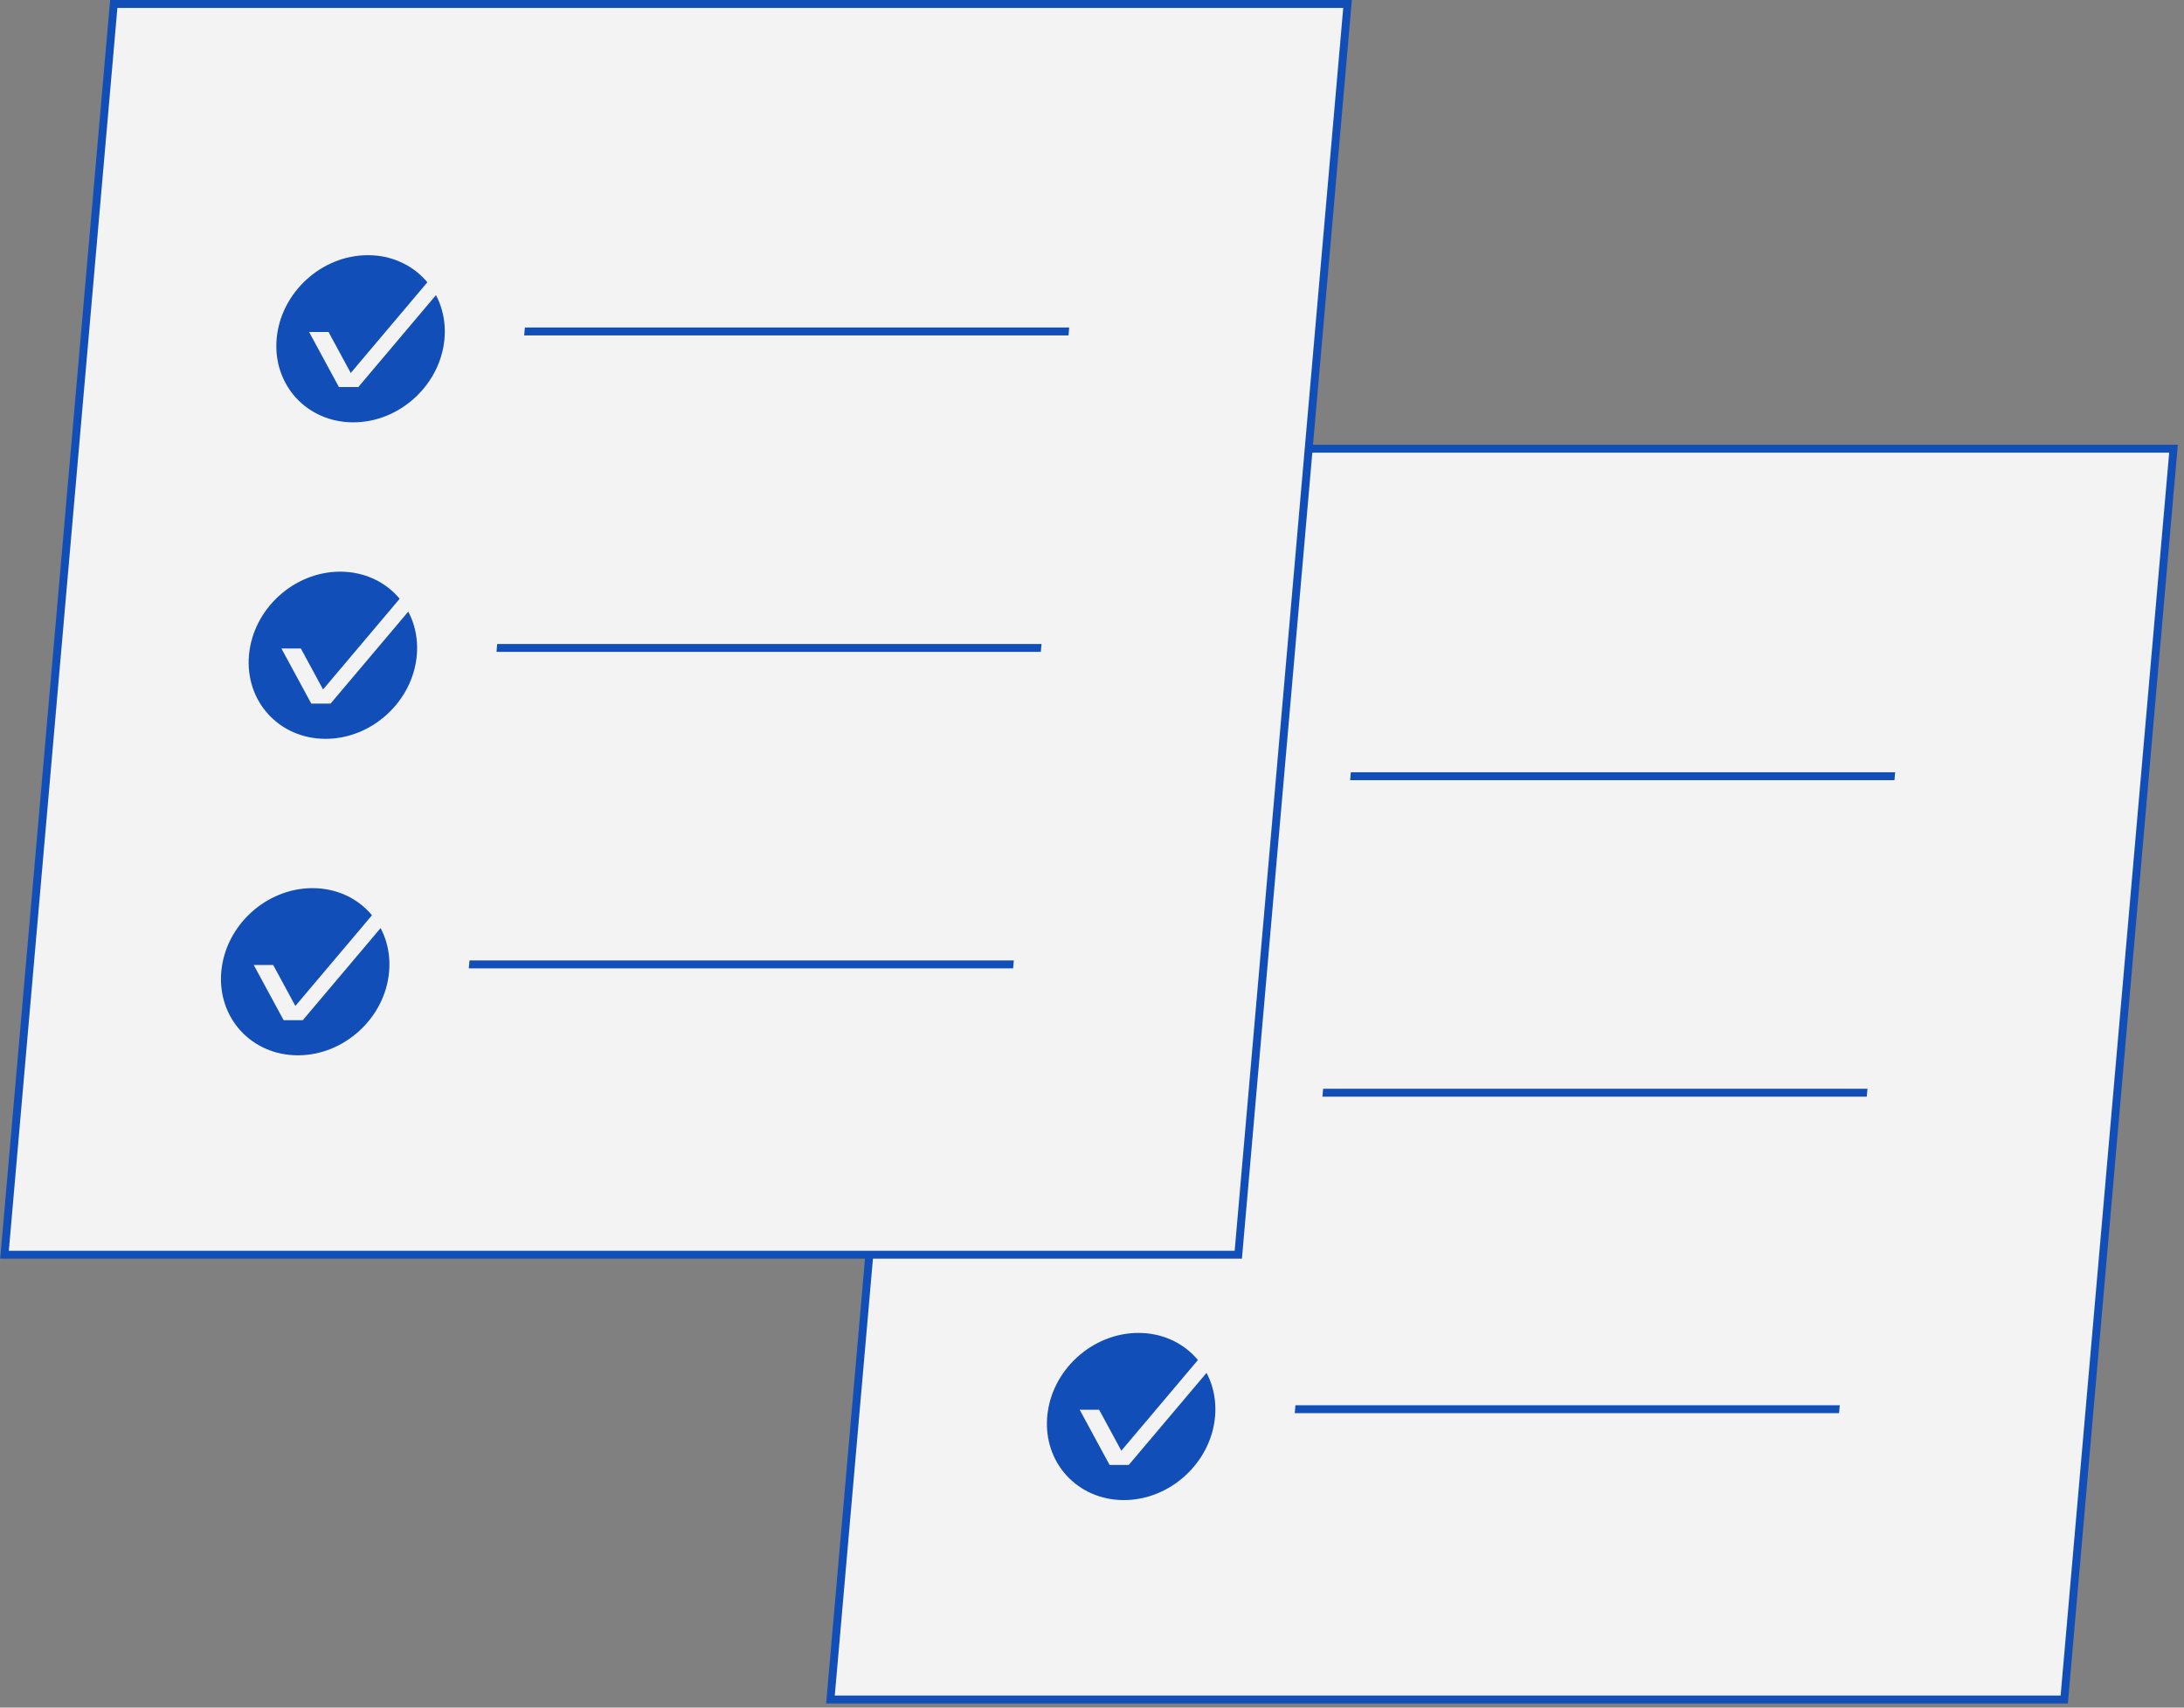 <svg width="275" height="215" viewBox="0 0 275 215" fill="none" xmlns="http://www.w3.org/2000/svg">
<rect x="0" y="0" width="275" height="215" fill="#808080" stroke="none"/>
<rect x="0.456" y="0.498" width="155.353" height="158.113" transform="matrix(1 0 -0.087 0.996 117.912 56.002)" fill="#F3F3F3" stroke="#114EB7"/>
<circle cx="10.566" cy="10.566" r="10.566" transform="matrix(1 0 -0.087 0.996 139.755 88.129)" fill="#114EB7"/>
<path d="M142.92 97.801H145.37L149.122 104.726H146.672L142.92 97.801Z" fill="#F3F3F3"/>
<path d="M160.65 88.18H163.1L149.122 104.727H146.672L160.65 88.18Z" fill="#F3F3F3"/>
<circle cx="10.566" cy="10.566" r="10.566" transform="matrix(1 0 -0.087 0.996 136.269 127.977)" fill="#114EB7"/>
<path d="M139.434 137.649H141.883L145.635 144.574H143.186L139.434 137.649Z" fill="#F3F3F3"/>
<path d="M157.164 128.028H159.614L145.636 144.574H143.186L157.164 128.028Z" fill="#F3F3F3"/>
<circle cx="10.566" cy="10.566" r="10.566" transform="matrix(1 0 -0.087 0.996 132.782 167.824)" fill="#114EB7"/>
<path d="M135.947 177.497H138.397L142.149 184.422H139.699L135.947 177.497Z" fill="#F3F3F3"/>
<path d="M153.677 167.875H156.127L142.15 184.422H139.7L153.677 167.875Z" fill="#F3F3F3"/>
<line y1="-0.5" x2="68.539" y2="-0.5" transform="matrix(1 0 -0.087 0.996 170.003 98.23)" stroke="#114EB7"/>
<line y1="-0.5" x2="68.539" y2="-0.5" transform="matrix(1 0 -0.087 0.996 166.517 138.078)" stroke="#114EB7"/>
<line y1="-0.5" x2="68.539" y2="-0.5" transform="matrix(1 0 -0.087 0.996 163.03 177.925)" stroke="#114EB7"/>
<rect x="0.456" y="0.498" width="155.353" height="158.113" transform="matrix(1 0 -0.087 0.996 13.912 0.002)" fill="#F3F3F3" stroke="#114EB7"/>
<circle cx="10.566" cy="10.566" r="10.566" transform="matrix(1 0 -0.087 0.996 35.755 32.129)" fill="#114EB7"/>
<path d="M38.92 41.801H41.37L45.122 48.726H42.672L38.92 41.801Z" fill="#F3F3F3"/>
<path d="M56.65 32.18H59.1L45.122 48.727H42.672L56.65 32.18Z" fill="#F3F3F3"/>
<circle cx="10.566" cy="10.566" r="10.566" transform="matrix(1 0 -0.087 0.996 32.269 71.977)" fill="#114EB7"/>
<path d="M35.434 81.649H37.883L41.635 88.574H39.185L35.434 81.649Z" fill="#F3F3F3"/>
<path d="M53.164 72.028H55.614L41.636 88.574H39.186L53.164 72.028Z" fill="#F3F3F3"/>
<circle cx="10.566" cy="10.566" r="10.566" transform="matrix(1 0 -0.087 0.996 28.782 111.824)" fill="#114EB7"/>
<path d="M31.947 121.497H34.397L38.149 128.422H35.699L31.947 121.497Z" fill="#F3F3F3"/>
<path d="M49.678 111.875H52.127L38.15 128.422H35.7L49.678 111.875Z" fill="#F3F3F3"/>
<line y1="-0.5" x2="68.539" y2="-0.5" transform="matrix(1 0 -0.087 0.996 66.003 42.23)" stroke="#114EB7"/>
<line y1="-0.5" x2="68.539" y2="-0.5" transform="matrix(1 0 -0.087 0.996 62.517 82.078)" stroke="#114EB7"/>
<line y1="-0.5" x2="68.539" y2="-0.5" transform="matrix(1 0 -0.087 0.996 59.03 121.925)" stroke="#114EB7"/>
</svg>
